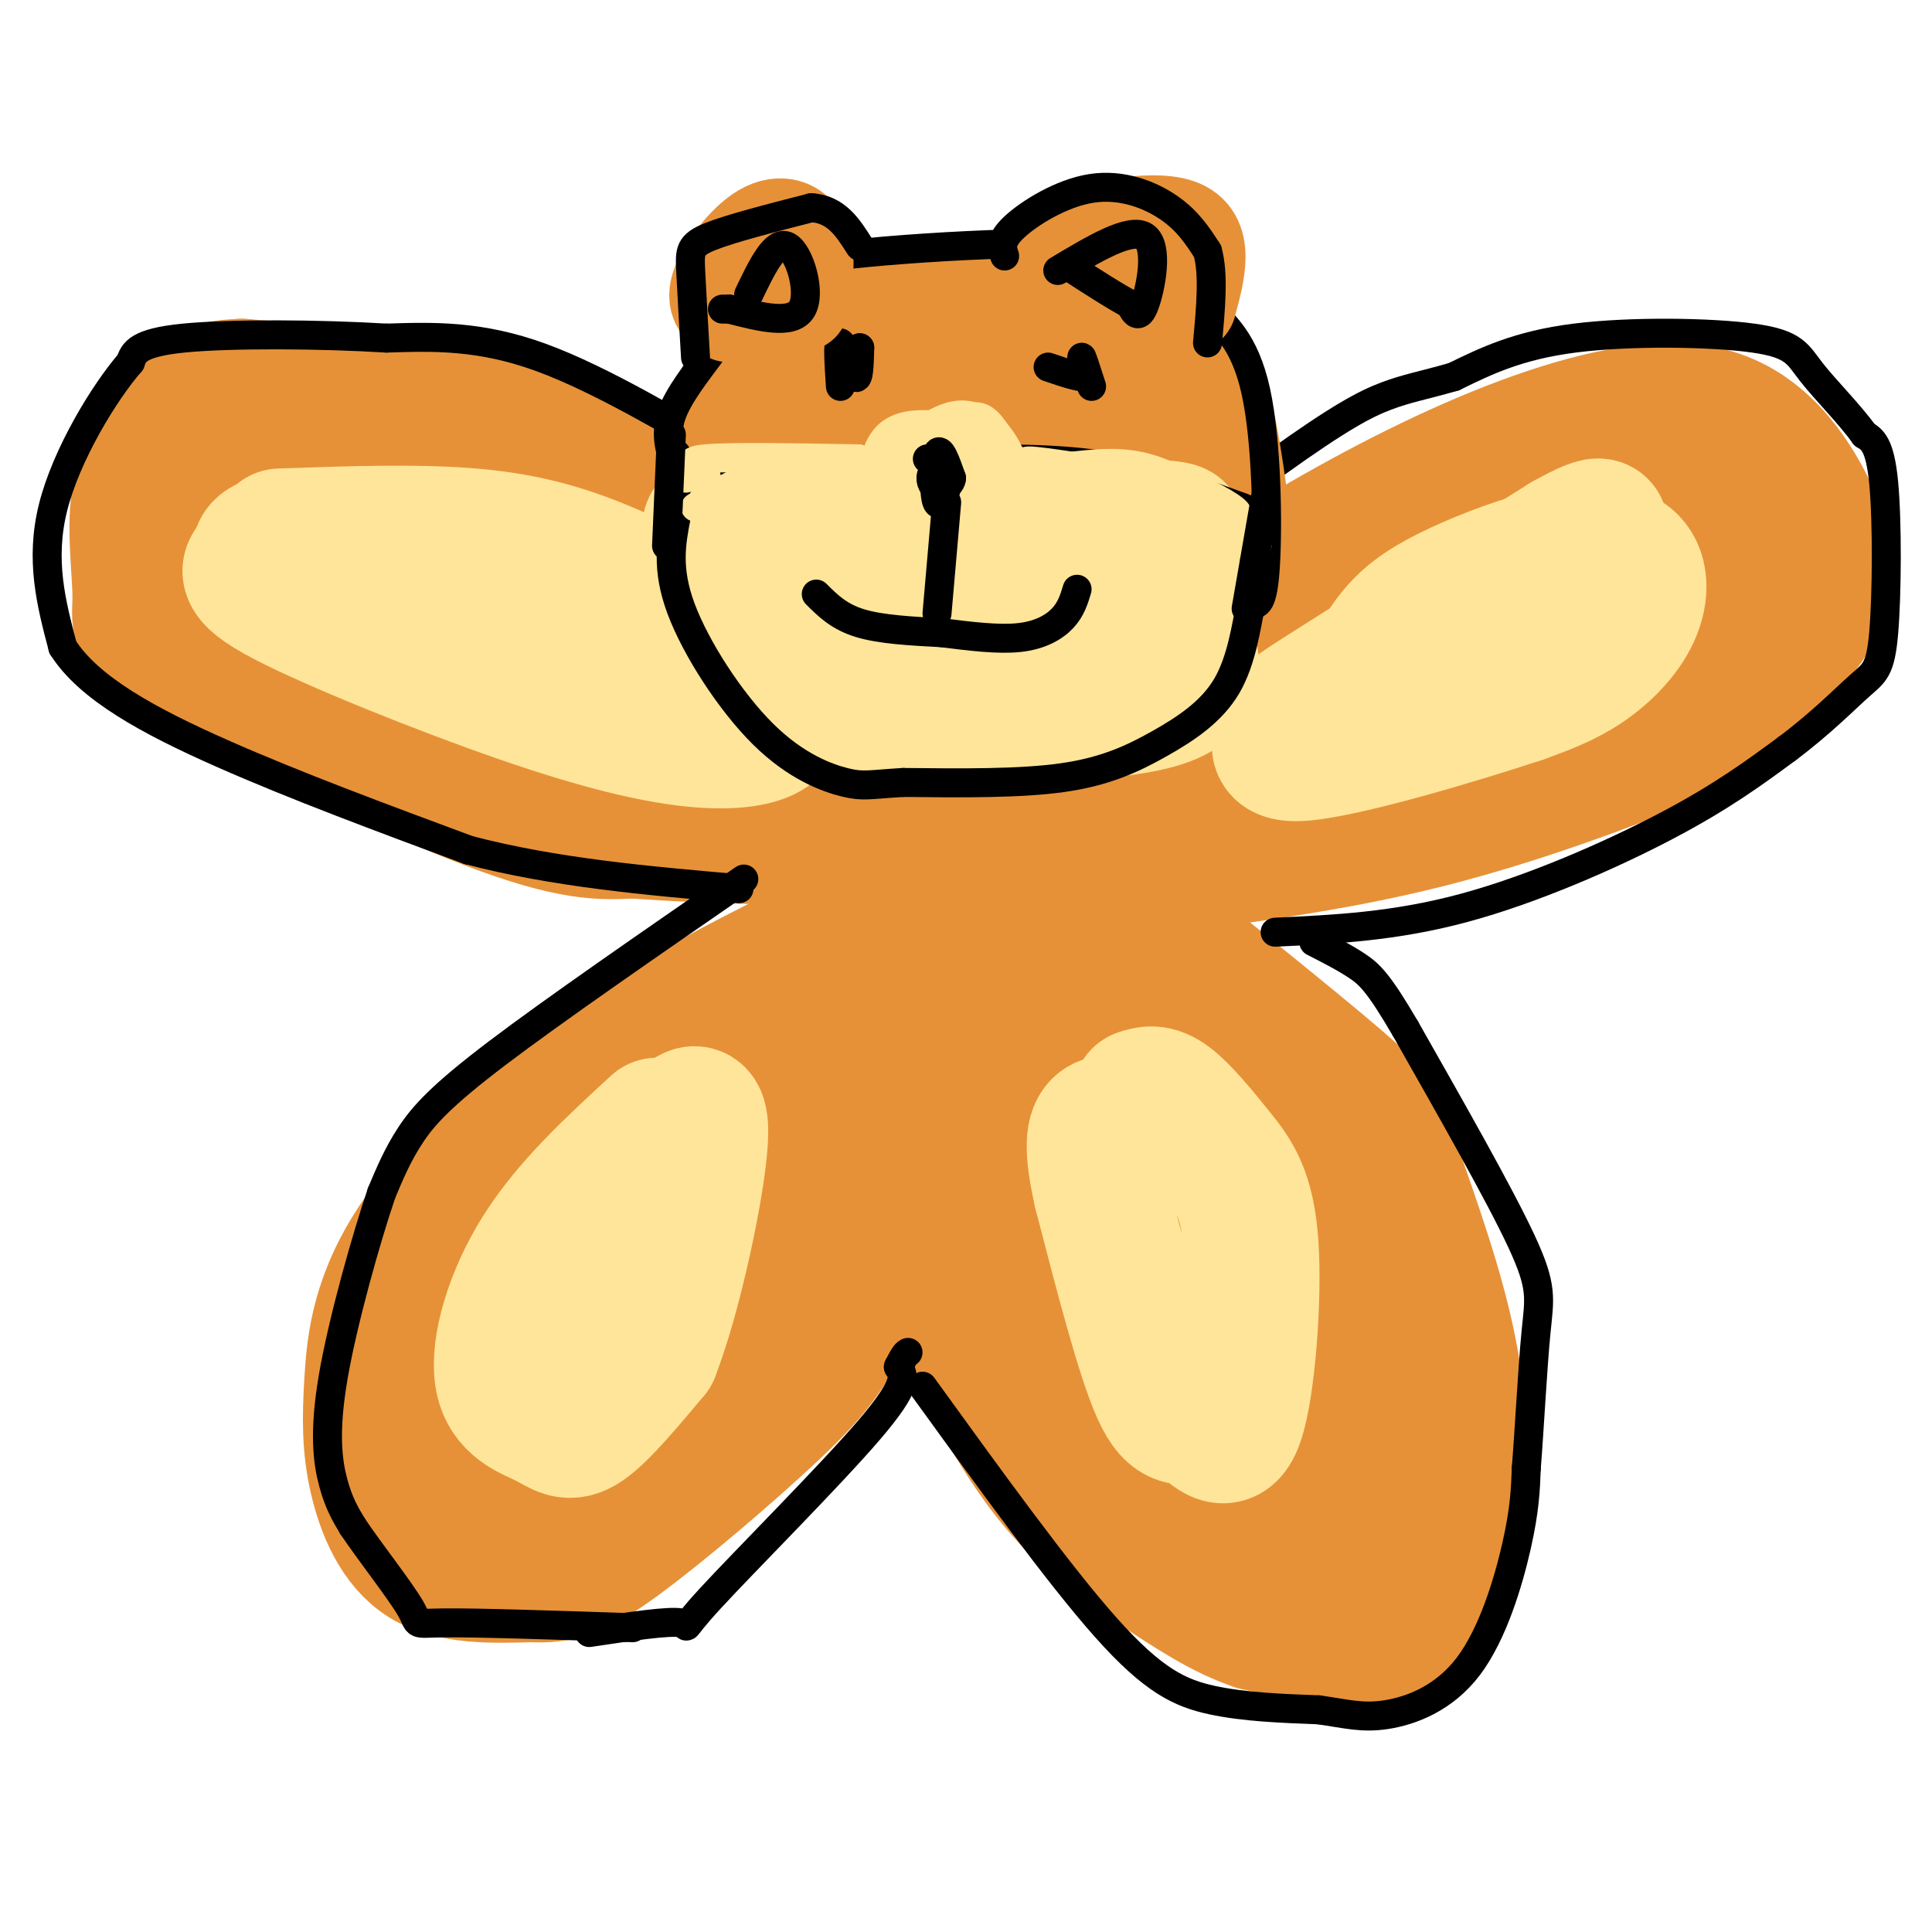 <svg viewBox='0 0 400 400' version='1.1' xmlns='http://www.w3.org/2000/svg' xmlns:xlink='http://www.w3.org/1999/xlink'><g fill='none' stroke='#e69138' stroke-width='28' stroke-linecap='round' stroke-linejoin='round'><path d='M217,175c-9.649,-14.006 -19.298,-28.012 -33,-41c-13.702,-12.988 -31.458,-24.958 -45,-33c-13.542,-8.042 -22.869,-12.155 -37,-15c-14.131,-2.845 -33.065,-4.423 -52,-6'/><path d='M50,80c-10.494,0.362 -10.728,4.266 -13,8c-2.272,3.734 -6.581,7.299 -8,14c-1.419,6.701 0.053,16.538 0,22c-0.053,5.462 -1.630,6.547 12,14c13.630,7.453 42.466,21.272 60,28c17.534,6.728 23.767,6.364 30,6'/><path d='M131,172c17.000,1.333 44.500,1.667 72,2'/><path d='M205,177c1.392,-4.402 2.783,-8.803 7,-15c4.217,-6.197 11.258,-14.188 22,-23c10.742,-8.812 25.185,-18.444 40,-27c14.815,-8.556 30.002,-16.036 44,-21c13.998,-4.964 26.807,-7.413 36,-5c9.193,2.413 14.769,9.690 18,15c3.231,5.310 4.115,8.655 5,12'/><path d='M377,113c1.052,4.519 1.182,9.816 -3,16c-4.182,6.184 -12.678,13.256 -17,17c-4.322,3.744 -4.471,4.162 -14,8c-9.529,3.838 -28.437,11.097 -48,16c-19.563,4.903 -39.782,7.452 -60,10'/><path d='M235,180c-16.500,1.833 -27.750,1.417 -39,1'/><path d='M201,181c-24.366,11.046 -48.732,22.091 -69,35c-20.268,12.909 -36.436,27.680 -45,40c-8.564,12.320 -9.522,22.189 -10,30c-0.478,7.811 -0.475,13.565 1,20c1.475,6.435 4.421,13.553 10,17c5.579,3.447 13.789,3.224 22,3'/><path d='M110,326c5.767,0.273 9.185,-0.545 18,-7c8.815,-6.455 23.027,-18.545 32,-27c8.973,-8.455 12.707,-13.273 20,-29c7.293,-15.727 18.147,-42.364 29,-69'/><path d='M209,194c4.833,-11.667 2.417,-6.333 0,-1'/><path d='M229,185c19.341,15.490 38.682,30.979 48,39c9.318,8.021 8.611,8.573 11,16c2.389,7.427 7.872,21.731 11,35c3.128,13.269 3.900,25.505 3,35c-0.900,9.495 -3.473,16.249 -7,21c-3.527,4.751 -8.008,7.500 -14,8c-5.992,0.500 -13.496,-1.250 -21,-3'/><path d='M260,336c-6.681,-2.238 -12.884,-6.332 -20,-11c-7.116,-4.668 -15.147,-9.911 -23,-20c-7.853,-10.089 -15.530,-25.026 -19,-37c-3.470,-11.974 -2.735,-20.987 -2,-30'/><path d='M46,117c-0.777,-1.959 -1.555,-3.917 2,-8c3.555,-4.083 11.441,-10.289 17,-13c5.559,-2.711 8.790,-1.925 12,0c3.210,1.925 6.398,4.990 0,9c-6.398,4.010 -22.383,8.964 -29,9c-6.617,0.036 -3.866,-4.846 -2,-9c1.866,-4.154 2.849,-7.580 6,-10c3.151,-2.420 8.472,-3.834 15,-4c6.528,-0.166 14.264,0.917 22,2'/><path d='M89,93c7.066,4.155 13.730,13.543 17,20c3.270,6.457 3.145,9.983 2,12c-1.145,2.017 -3.309,2.526 -8,3c-4.691,0.474 -11.909,0.914 -17,-3c-5.091,-3.914 -8.053,-12.183 -4,-16c4.053,-3.817 15.123,-3.181 21,-2c5.877,1.181 6.561,2.908 8,6c1.439,3.092 3.633,7.549 4,10c0.367,2.451 -1.092,2.894 -2,4c-0.908,1.106 -1.264,2.874 -4,4c-2.736,1.126 -7.852,1.611 -15,0c-7.148,-1.611 -16.328,-5.317 -20,-8c-3.672,-2.683 -1.836,-4.341 0,-6'/><path d='M71,117c2.425,-0.830 8.487,0.095 12,5c3.513,4.905 4.477,13.791 5,18c0.523,4.209 0.605,3.742 -6,4c-6.605,0.258 -19.898,1.240 -26,0c-6.102,-1.240 -5.015,-4.703 -6,-7c-0.985,-2.297 -4.042,-3.426 2,-8c6.042,-4.574 21.183,-12.591 32,-16c10.817,-3.409 17.309,-2.209 21,-2c3.691,0.209 4.581,-0.571 5,3c0.419,3.571 0.367,11.495 0,16c-0.367,4.505 -1.049,5.591 -5,6c-3.951,0.409 -11.173,0.141 -15,-2c-3.827,-2.141 -4.261,-6.153 -5,-9c-0.739,-2.847 -1.783,-4.528 2,-6c3.783,-1.472 12.391,-2.736 21,-4'/><path d='M108,115c6.999,-0.094 13.996,1.670 18,4c4.004,2.330 5.016,5.227 5,10c-0.016,4.773 -1.060,11.424 -3,15c-1.940,3.576 -4.777,4.077 -8,4c-3.223,-0.077 -6.834,-0.734 -9,-2c-2.166,-1.266 -2.888,-3.143 -3,-8c-0.112,-4.857 0.387,-12.696 2,-17c1.613,-4.304 4.341,-5.075 11,-5c6.659,0.075 17.249,0.995 22,1c4.751,0.005 3.662,-0.907 6,5c2.338,5.907 8.102,18.633 5,24c-3.102,5.367 -15.068,3.377 -22,1c-6.932,-2.377 -8.828,-5.140 -10,-7c-1.172,-1.860 -1.621,-2.817 0,-4c1.621,-1.183 5.310,-2.591 9,-4'/><path d='M131,132c5.853,-0.917 15.984,-1.209 23,0c7.016,1.209 10.916,3.918 15,9c4.084,5.082 8.352,12.538 11,16c2.648,3.462 3.674,2.932 -2,3c-5.674,0.068 -18.050,0.734 -22,0c-3.950,-0.734 0.525,-2.867 5,-5'/><path d='M236,169c-0.924,-1.596 -1.849,-3.192 0,-7c1.849,-3.808 6.470,-9.826 15,-14c8.530,-4.174 20.969,-6.502 26,-6c5.031,0.502 2.653,3.834 2,6c-0.653,2.166 0.417,3.164 -5,6c-5.417,2.836 -17.323,7.509 -22,8c-4.677,0.491 -2.125,-3.200 -2,-6c0.125,-2.800 -2.177,-4.707 4,-10c6.177,-5.293 20.833,-13.970 30,-19c9.167,-5.030 12.846,-6.411 20,-8c7.154,-1.589 17.784,-3.385 21,-1c3.216,2.385 -0.980,8.950 -4,13c-3.020,4.050 -4.863,5.586 -9,7c-4.137,1.414 -10.569,2.707 -17,4'/><path d='M295,142c-7.011,1.706 -16.039,3.970 -20,3c-3.961,-0.970 -2.856,-5.176 -2,-8c0.856,-2.824 1.464,-4.267 3,-7c1.536,-2.733 4.001,-6.756 19,-11c14.999,-4.244 42.531,-8.710 53,-9c10.469,-0.290 3.874,3.596 1,6c-2.874,2.404 -2.026,3.328 -6,7c-3.974,3.672 -12.769,10.094 -19,14c-6.231,3.906 -9.896,5.295 -12,4c-2.104,-1.295 -2.646,-5.274 -2,-9c0.646,-3.726 2.480,-7.197 4,-10c1.520,-2.803 2.727,-4.937 9,-9c6.273,-4.063 17.612,-10.055 22,-7c4.388,3.055 1.825,15.159 0,21c-1.825,5.841 -2.913,5.421 -4,5'/><path d='M341,132c-3.867,3.267 -11.533,8.933 -20,13c-8.467,4.067 -17.733,6.533 -27,9'/><path d='M229,203c-6.454,19.299 -12.907,38.597 -16,48c-3.093,9.403 -2.825,8.910 0,17c2.825,8.090 8.207,24.762 10,21c1.793,-3.762 -0.004,-27.957 0,-41c0.004,-13.043 1.809,-14.935 4,-19c2.191,-4.065 4.769,-10.304 7,-13c2.231,-2.696 4.116,-1.848 6,-1'/><path d='M240,215c3.064,-0.656 7.725,-1.798 14,15c6.275,16.798 14.165,51.534 14,51c-0.165,-0.534 -8.384,-36.339 -8,-48c0.384,-11.661 9.373,0.822 14,10c4.627,9.178 4.894,15.051 5,22c0.106,6.949 0.053,14.975 0,23'/><path d='M279,288c-0.058,7.125 -0.202,13.438 0,17c0.202,3.562 0.750,4.374 -6,1c-6.750,-3.374 -20.797,-10.935 -29,-17c-8.203,-6.065 -10.560,-10.634 -13,-17c-2.440,-6.366 -4.961,-14.529 -6,-20c-1.039,-5.471 -0.596,-8.251 1,-11c1.596,-2.749 4.345,-5.469 8,-7c3.655,-1.531 8.215,-1.874 11,-2c2.785,-0.126 3.796,-0.036 5,8c1.204,8.036 2.602,24.018 4,40'/><path d='M254,280c0.335,9.348 -0.828,12.717 -2,16c-1.172,3.283 -2.355,6.482 -6,3c-3.645,-3.482 -9.753,-13.643 -12,-21c-2.247,-7.357 -0.632,-11.911 0,-15c0.632,-3.089 0.283,-4.715 2,-2c1.717,2.715 5.501,9.769 6,18c0.499,8.231 -2.286,17.637 2,24c4.286,6.363 15.643,9.681 27,13'/><path d='M271,316c6.289,3.489 8.511,5.711 6,5c-2.511,-0.711 -9.756,-4.356 -17,-8'/><path d='M190,207c-17.113,13.125 -34.226,26.250 -41,33c-6.774,6.750 -3.208,7.125 -5,9c-1.792,1.875 -8.940,5.250 -16,13c-7.060,7.750 -14.030,19.875 -21,32'/><path d='M107,294c-4.522,8.521 -5.328,13.825 -7,11c-1.672,-2.825 -4.211,-13.778 -2,-25c2.211,-11.222 9.172,-22.714 15,-31c5.828,-8.286 10.522,-13.368 19,-17c8.478,-3.632 20.739,-5.816 33,-8'/><path d='M165,224c5.667,2.012 3.333,11.042 -1,21c-4.333,9.958 -10.667,20.845 -20,30c-9.333,9.155 -21.667,16.577 -34,24'/><path d='M110,299c-6.000,5.000 -4.000,5.500 -2,6'/></g>
<g fill='none' stroke='#ffe599' stroke-width='28' stroke-linecap='round' stroke-linejoin='round'><path d='M58,111c14.289,-0.507 28.577,-1.014 40,0c11.423,1.014 19.979,3.550 30,8c10.021,4.450 21.506,10.813 27,14c5.494,3.187 4.998,3.196 5,5c0.002,1.804 0.501,5.402 1,9'/><path d='M161,147c0.022,2.397 -0.422,3.888 -3,5c-2.578,1.112 -7.289,1.844 -15,1c-7.711,-0.844 -18.422,-3.266 -35,-9c-16.578,-5.734 -39.022,-14.781 -49,-20c-9.978,-5.219 -7.489,-6.609 -5,-8'/><path d='M54,116c-0.771,-2.047 -0.198,-3.165 4,-4c4.198,-0.835 12.022,-1.389 23,2c10.978,3.389 25.109,10.720 33,15c7.891,4.280 9.540,5.509 10,7c0.460,1.491 -0.270,3.246 -1,5'/><path d='M123,141c-0.500,0.667 -1.250,-0.167 -2,-1'/><path d='M281,145c2.400,-5.100 4.801,-10.200 8,-14c3.199,-3.800 7.198,-6.299 13,-9c5.802,-2.701 13.408,-5.602 20,-7c6.592,-1.398 12.169,-1.292 15,1c2.831,2.292 2.916,6.771 1,11c-1.916,4.229 -5.833,8.208 -10,11c-4.167,2.792 -8.583,4.396 -13,6'/><path d='M315,144c-12.528,4.169 -37.348,11.592 -46,12c-8.652,0.408 -1.137,-6.198 0,-8c1.137,-1.802 -4.104,1.199 4,-4c8.104,-5.199 29.552,-18.600 51,-32'/><path d='M324,112c9.500,-5.333 7.750,-2.667 6,0'/><path d='M236,227c1.626,-0.540 3.252,-1.081 6,1c2.748,2.081 6.618,6.783 10,11c3.382,4.217 6.276,7.948 7,19c0.724,11.052 -0.724,29.426 -3,36c-2.276,6.574 -5.382,1.347 -8,0c-2.618,-1.347 -4.748,1.187 -8,-6c-3.252,-7.187 -7.626,-24.093 -12,-41'/><path d='M228,247c-2.178,-9.533 -1.622,-12.867 0,-14c1.622,-1.133 4.311,-0.067 7,1'/><path d='M136,233c-9.006,8.285 -18.013,16.571 -24,26c-5.987,9.429 -8.955,20.002 -8,26c0.955,5.998 5.834,7.423 9,9c3.166,1.577 4.619,3.308 8,1c3.381,-2.308 8.691,-8.654 14,-15'/><path d='M135,280c4.702,-12.048 9.458,-34.667 10,-44c0.542,-9.333 -3.131,-5.381 -8,3c-4.869,8.381 -10.935,21.190 -17,34'/><path d='M120,273c-3.833,8.333 -4.917,12.167 -6,16'/></g>
<g fill='none' stroke='#000000' stroke-width='6' stroke-linecap='round' stroke-linejoin='round'><path d='M175,112c-4.833,-5.417 -9.667,-10.833 -14,-14c-4.333,-3.167 -8.167,-4.083 -12,-5'/><path d='M149,93c-8.667,-4.822 -24.333,-14.378 -37,-19c-12.667,-4.622 -22.333,-4.311 -32,-4'/><path d='M80,70c-13.822,-0.844 -32.378,-0.956 -42,0c-9.622,0.956 -10.311,2.978 -11,5'/><path d='M27,75c-5.356,6.156 -13.244,19.044 -16,30c-2.756,10.956 -0.378,19.978 2,29'/><path d='M13,134c5.378,8.511 17.822,15.289 33,22c15.178,6.711 33.089,13.356 51,20'/><path d='M97,176c17.833,4.667 36.917,6.333 56,8'/><path d='M154,182c-19.667,13.578 -39.333,27.156 -51,36c-11.667,8.844 -15.333,12.956 -18,17c-2.667,4.044 -4.333,8.022 -6,12'/><path d='M79,247c-3.143,9.250 -8.000,26.375 -10,38c-2.000,11.625 -1.143,17.750 0,22c1.143,4.250 2.571,6.625 4,9'/><path d='M73,316c3.381,5.071 9.833,13.250 12,17c2.167,3.750 0.048,3.071 7,3c6.952,-0.071 22.976,0.464 39,1'/><path d='M122,338c8.298,-1.244 16.595,-2.488 19,-2c2.405,0.488 -1.083,2.708 6,-5c7.083,-7.708 24.738,-25.345 33,-35c8.262,-9.655 7.131,-11.327 6,-13'/><path d='M186,283c1.333,-2.667 1.667,-2.833 2,-3'/><path d='M191,287c14.089,19.489 28.178,38.978 38,50c9.822,11.022 15.378,13.578 22,15c6.622,1.422 14.311,1.711 22,2'/><path d='M273,354c5.697,0.794 8.939,1.780 14,1c5.061,-0.780 11.939,-3.325 17,-10c5.061,-6.675 8.303,-17.478 10,-25c1.697,-7.522 1.848,-11.761 2,-16'/><path d='M316,304c0.655,-8.202 1.292,-20.708 2,-28c0.708,-7.292 1.488,-9.369 -3,-19c-4.488,-9.631 -14.244,-26.815 -24,-44'/><path d='M291,213c-5.556,-9.511 -7.444,-11.289 -10,-13c-2.556,-1.711 -5.778,-3.356 -9,-5'/><path d='M264,193c12.356,-0.578 24.711,-1.156 39,-5c14.289,-3.844 30.511,-10.956 42,-17c11.489,-6.044 18.244,-11.022 25,-16'/><path d='M370,155c6.974,-5.215 11.911,-10.254 15,-13c3.089,-2.746 4.332,-3.201 5,-11c0.668,-7.799 0.762,-22.943 0,-31c-0.762,-8.057 -2.381,-9.029 -4,-10'/><path d='M386,90c-2.893,-4.093 -8.126,-9.324 -11,-13c-2.874,-3.676 -3.389,-5.797 -12,-7c-8.611,-1.203 -25.317,-1.486 -37,0c-11.683,1.486 -18.341,4.743 -25,8'/><path d='M301,78c-6.345,1.821 -9.708,2.375 -14,4c-4.292,1.625 -9.512,4.321 -23,14c-13.488,9.679 -35.244,26.339 -57,43'/><path d='M173,111c0.000,0.000 36.000,31.000 36,31'/></g>
<g fill='none' stroke='#e69138' stroke-width='28' stroke-linecap='round' stroke-linejoin='round'><path d='M176,135c-1.321,-1.443 -2.642,-2.886 -3,-8c-0.358,-5.114 0.248,-13.898 2,-20c1.752,-6.102 4.652,-9.520 11,-11c6.348,-1.480 16.146,-1.021 21,-1c4.854,0.021 4.765,-0.396 8,3c3.235,3.396 9.794,10.607 13,18c3.206,7.393 3.059,14.970 2,20c-1.059,5.030 -3.029,7.515 -5,10'/><path d='M225,146c-4.821,2.940 -14.375,5.291 -22,4c-7.625,-1.291 -13.322,-6.225 -16,-10c-2.678,-3.775 -2.338,-6.393 -3,-9c-0.662,-2.607 -2.325,-5.203 0,-8c2.325,-2.797 8.638,-5.796 12,-8c3.362,-2.204 3.775,-3.614 9,-4c5.225,-0.386 15.263,0.250 20,0c4.737,-0.250 4.171,-1.387 4,3c-0.171,4.387 0.051,14.297 -1,20c-1.051,5.703 -3.374,7.199 -7,9c-3.626,1.801 -8.553,3.908 -12,5c-3.447,1.092 -5.413,1.169 -9,-1c-3.587,-2.169 -8.793,-6.585 -14,-11'/><path d='M186,136c-3.446,-4.493 -5.061,-10.225 -4,-16c1.061,-5.775 4.798,-11.594 7,-15c2.202,-3.406 2.869,-4.398 8,-6c5.131,-1.602 14.727,-3.813 19,-3c4.273,0.813 3.223,4.651 3,12c-0.223,7.349 0.381,18.209 -2,24c-2.381,5.791 -7.747,6.511 -13,8c-5.253,1.489 -10.394,3.745 -15,0c-4.606,-3.745 -8.678,-13.493 -10,-22c-1.322,-8.507 0.104,-15.774 1,-20c0.896,-4.226 1.261,-5.411 6,-6c4.739,-0.589 13.853,-0.582 19,0c5.147,0.582 6.328,1.738 8,4c1.672,2.262 3.836,5.631 6,9'/><path d='M219,105c1.228,6.149 1.300,17.021 -1,24c-2.300,6.979 -6.970,10.064 -13,12c-6.030,1.936 -13.418,2.723 -20,0c-6.582,-2.723 -12.356,-8.957 -15,-17c-2.644,-8.043 -2.158,-17.894 -2,-23c0.158,-5.106 -0.013,-5.468 3,-8c3.013,-2.532 9.210,-7.235 16,-9c6.790,-1.765 14.174,-0.590 22,0c7.826,0.590 16.093,0.597 20,5c3.907,4.403 3.453,13.201 3,22'/><path d='M232,111c-0.743,7.840 -4.102,16.441 -7,22c-2.898,5.559 -5.336,8.075 -12,10c-6.664,1.925 -17.554,3.257 -25,2c-7.446,-1.257 -11.447,-5.104 -14,-10c-2.553,-4.896 -3.656,-10.842 -4,-17c-0.344,-6.158 0.073,-12.527 0,-16c-0.073,-3.473 -0.635,-4.050 4,-8c4.635,-3.950 14.467,-11.271 22,-15c7.533,-3.729 12.766,-3.864 18,-4'/><path d='M214,75c4.766,0.145 7.680,2.508 11,5c3.320,2.492 7.046,5.115 9,12c1.954,6.885 2.135,18.034 2,23c-0.135,4.966 -0.586,3.751 -4,6c-3.414,2.249 -9.791,7.964 -15,11c-5.209,3.036 -9.248,3.394 -14,4c-4.752,0.606 -10.215,1.459 -17,0c-6.785,-1.459 -14.893,-5.229 -23,-9'/><path d='M163,127c-5.316,-5.442 -7.105,-14.549 -7,-22c0.105,-7.451 2.106,-13.248 4,-17c1.894,-3.752 3.683,-5.459 9,-9c5.317,-3.541 14.162,-8.915 24,-11c9.838,-2.085 20.668,-0.881 28,1c7.332,1.881 11.166,4.441 15,7'/><path d='M236,76c4.525,3.104 8.337,7.366 10,10c1.663,2.634 1.178,3.642 1,8c-0.178,4.358 -0.048,12.065 -1,18c-0.952,5.935 -2.987,10.098 -10,15c-7.013,4.902 -19.004,10.543 -29,13c-9.996,2.457 -17.998,1.728 -26,1'/><path d='M181,141c-8.288,-1.757 -16.007,-6.649 -20,-9c-3.993,-2.351 -4.261,-2.160 -6,-10c-1.739,-7.840 -4.951,-23.710 -3,-34c1.951,-10.290 9.064,-15.001 14,-18c4.936,-2.999 7.696,-4.285 13,-5c5.304,-0.715 13.152,-0.857 21,-1'/><path d='M200,64c8.129,-0.317 17.952,-0.611 25,0c7.048,0.611 11.321,2.126 15,5c3.679,2.874 6.766,7.107 9,15c2.234,7.893 3.617,19.447 5,31'/><path d='M254,115c-0.831,7.485 -5.408,10.697 -11,14c-5.592,3.303 -12.198,6.697 -16,9c-3.802,2.303 -4.801,3.515 -9,4c-4.199,0.485 -11.600,0.242 -19,0'/></g>
<g fill='none' stroke='#ffe599' stroke-width='28' stroke-linecap='round' stroke-linejoin='round'><path d='M147,109c36.000,-0.178 72.000,-0.356 87,0c15.000,0.356 9.000,1.244 7,3c-2.000,1.756 0.000,4.378 2,7'/><path d='M243,119c0.797,3.801 1.791,9.802 3,15c1.209,5.198 2.633,9.592 -10,12c-12.633,2.408 -39.324,2.831 -54,2c-14.676,-0.831 -17.338,-2.915 -20,-5'/><path d='M162,143c-4.568,-2.888 -5.989,-7.608 -9,-11c-3.011,-3.392 -7.611,-5.456 0,-8c7.611,-2.544 27.434,-5.570 39,-7c11.566,-1.430 14.876,-1.266 20,0c5.124,1.266 12.062,3.633 19,6'/><path d='M231,123c1.961,4.012 -2.638,11.042 -10,14c-7.362,2.958 -17.489,1.844 -24,0c-6.511,-1.844 -9.407,-4.420 -11,-6c-1.593,-1.580 -1.884,-2.166 0,-3c1.884,-0.834 5.942,-1.917 10,-3'/></g>
<g fill='none' stroke='#000000' stroke-width='6' stroke-linecap='round' stroke-linejoin='round'><path d='M140,97c-1.196,-3.417 -2.393,-6.833 -1,-11c1.393,-4.167 5.375,-9.083 9,-14c3.625,-4.917 6.893,-9.833 11,-13c4.107,-3.167 9.054,-4.583 14,-6'/><path d='M173,53c15.600,-1.911 47.600,-3.689 63,-2c15.400,1.689 14.200,6.844 13,12'/><path d='M249,63c4.345,3.881 8.708,7.583 11,18c2.292,10.417 2.512,27.548 2,36c-0.512,8.452 -1.756,8.226 -3,8'/><path d='M259,125c-0.962,4.469 -1.866,11.641 -5,17c-3.134,5.359 -8.498,8.904 -14,12c-5.502,3.096 -11.144,5.742 -20,7c-8.856,1.258 -20.928,1.129 -33,1'/><path d='M187,162c-7.061,0.407 -8.212,0.923 -12,0c-3.788,-0.923 -10.212,-3.287 -17,-10c-6.788,-6.713 -13.939,-17.775 -17,-26c-3.061,-8.225 -2.030,-13.612 -1,-19'/><path d='M140,107c-0.167,-5.333 -0.083,-9.167 0,-13'/><path d='M140,101c1.250,-2.000 2.500,-4.000 14,-5c11.500,-1.000 33.250,-1.000 55,-1'/><path d='M209,95c13.622,0.200 20.178,1.200 27,3c6.822,1.800 13.911,4.400 21,7'/><path d='M257,105c3.667,1.333 2.333,1.167 1,1'/><path d='M174,80c-0.311,-4.711 -0.622,-9.422 0,-9c0.622,0.422 2.178,5.978 3,7c0.822,1.022 0.911,-2.489 1,-6'/><path d='M178,72c-0.167,0.000 -1.083,3.000 -2,6'/><path d='M226,80c-0.917,-2.833 -1.833,-5.667 -2,-6c-0.167,-0.333 0.417,1.833 1,4'/><path d='M225,78c-1.167,0.333 -4.583,-0.833 -8,-2'/></g>
<g fill='none' stroke='#ffe599' stroke-width='6' stroke-linecap='round' stroke-linejoin='round'><path d='M144,105c6.333,-3.917 12.667,-7.833 19,-9c6.333,-1.167 12.667,0.417 19,2'/><path d='M182,98c3.667,0.333 3.333,0.167 3,0'/><path d='M185,100c4.844,-4.822 9.689,-9.644 13,-12c3.311,-2.356 5.089,-2.244 7,0c1.911,2.244 3.956,6.622 6,11'/><path d='M211,99c-0.013,0.850 -3.045,-2.525 -7,-4c-3.955,-1.475 -8.834,-1.051 -11,0c-2.166,1.051 -1.619,2.729 -1,3c0.619,0.271 1.309,-0.864 2,-2'/><path d='M194,96c0.833,-1.560 1.914,-4.459 4,-6c2.086,-1.541 5.177,-1.722 7,0c1.823,1.722 2.378,5.349 0,7c-2.378,1.651 -7.689,1.325 -13,1'/><path d='M192,98c-1.356,-0.911 1.756,-3.689 3,-4c1.244,-0.311 0.622,1.844 0,4'/><path d='M180,99c0.911,-3.530 1.821,-7.060 4,-9c2.179,-1.940 5.625,-2.292 9,-2c3.375,0.292 6.679,1.226 9,3c2.321,1.774 3.661,4.387 5,7'/><path d='M207,98c0.952,2.333 0.833,4.667 0,3c-0.833,-1.667 -2.381,-7.333 -6,-9c-3.619,-1.667 -9.310,0.667 -15,3'/><path d='M186,95c-0.238,-1.919 6.668,-8.215 12,-9c5.332,-0.785 9.089,3.943 11,8c1.911,4.057 1.974,7.445 0,7c-1.974,-0.445 -5.987,-4.722 -10,-9'/><path d='M199,92c-5.378,-1.222 -13.822,0.222 -15,0c-1.178,-0.222 4.911,-2.111 11,-4'/><path d='M195,88c4.200,-0.089 9.200,1.689 12,4c2.800,2.311 3.400,5.156 4,8'/><path d='M211,100c8.250,-1.917 16.500,-3.833 23,-3c6.500,0.833 11.250,4.417 16,8'/><path d='M250,105c5.644,3.378 11.756,7.822 10,8c-1.756,0.178 -11.378,-3.911 -21,-8'/><path d='M239,105c-7.405,-1.524 -15.417,-1.333 -15,-2c0.417,-0.667 9.262,-2.190 14,-2c4.738,0.190 5.369,2.095 6,4'/><path d='M244,105c1.500,1.000 2.250,1.500 3,2'/><path d='M142,99c0.489,-2.022 0.978,-4.044 2,-3c1.022,1.044 2.578,5.156 3,6c0.422,0.844 -0.289,-1.578 -1,-4'/><path d='M146,98c-1.578,-1.289 -5.022,-2.511 0,-3c5.022,-0.489 18.511,-0.244 32,0'/><path d='M212,98c7.250,-1.167 14.500,-2.333 20,-2c5.500,0.333 9.250,2.167 13,4'/><path d='M245,100c4.689,1.911 9.911,4.689 11,6c1.089,1.311 -1.956,1.156 -5,1'/><path d='M251,107c-7.167,-1.667 -22.583,-6.333 -38,-11'/><path d='M213,96c-3.333,-1.500 7.333,0.250 18,2'/></g>
<g fill='none' stroke='#000000' stroke-width='6' stroke-linecap='round' stroke-linejoin='round'><path d='M139,90c0.000,0.000 -1.000,23.000 -1,23'/><path d='M262,103c0.000,0.000 -4.000,23.000 -4,23'/><path d='M192,95c1.899,0.798 3.798,1.595 4,4c0.202,2.405 -1.292,6.417 -2,5c-0.708,-1.417 -0.631,-8.262 0,-10c0.631,-1.738 1.815,1.631 3,5'/><path d='M197,99c-0.107,1.380 -1.874,2.329 -3,2c-1.126,-0.329 -1.611,-1.935 -1,-3c0.611,-1.065 2.317,-1.590 3,-1c0.683,0.590 0.341,2.295 0,4'/><path d='M196,104c0.000,0.000 -2.000,23.000 -2,23'/><path d='M169,123c2.333,2.333 4.667,4.667 9,6c4.333,1.333 10.667,1.667 17,2'/><path d='M195,131c5.822,0.733 11.644,1.467 16,1c4.356,-0.467 7.244,-2.133 9,-4c1.756,-1.867 2.378,-3.933 3,-6'/></g>
<g fill='none' stroke='#e69138' stroke-width='20' stroke-linecap='round' stroke-linejoin='round'><path d='M151,65c-1.625,-1.304 -3.250,-2.607 -2,-6c1.250,-3.393 5.375,-8.875 9,-11c3.625,-2.125 6.750,-0.893 8,2c1.250,2.893 0.625,7.446 0,12'/><path d='M166,62c-0.167,1.833 -0.583,0.417 -1,-1'/><path d='M217,55c-1.889,-1.422 -3.778,-2.844 2,-5c5.778,-2.156 19.222,-5.044 25,-3c5.778,2.044 3.889,9.022 2,16'/></g>
<g fill='none' stroke='#000000' stroke-width='6' stroke-linecap='round' stroke-linejoin='round'><path d='M144,74c-0.400,-6.956 -0.800,-13.911 -1,-18c-0.200,-4.089 -0.200,-5.311 4,-7c4.200,-1.689 12.600,-3.844 21,-6'/><path d='M168,43c5.167,0.333 7.583,4.167 10,8'/><path d='M208,53c-0.536,-1.565 -1.071,-3.131 2,-6c3.071,-2.869 9.750,-7.042 16,-8c6.250,-0.958 12.071,1.298 16,4c3.929,2.702 5.964,5.851 8,9'/><path d='M250,52c1.333,4.667 0.667,11.833 0,19'/><path d='M219,56c7.533,-4.511 15.067,-9.022 18,-7c2.933,2.022 1.267,10.578 0,14c-1.267,3.422 -2.133,1.711 -3,0'/><path d='M234,63c-2.667,-1.333 -7.833,-4.667 -13,-8'/><path d='M155,61c2.711,-5.667 5.422,-11.333 8,-10c2.578,1.333 5.022,9.667 3,13c-2.022,3.333 -8.511,1.667 -15,0'/><path d='M151,64c-2.500,0.000 -1.250,0.000 0,0'/></g>
</svg>